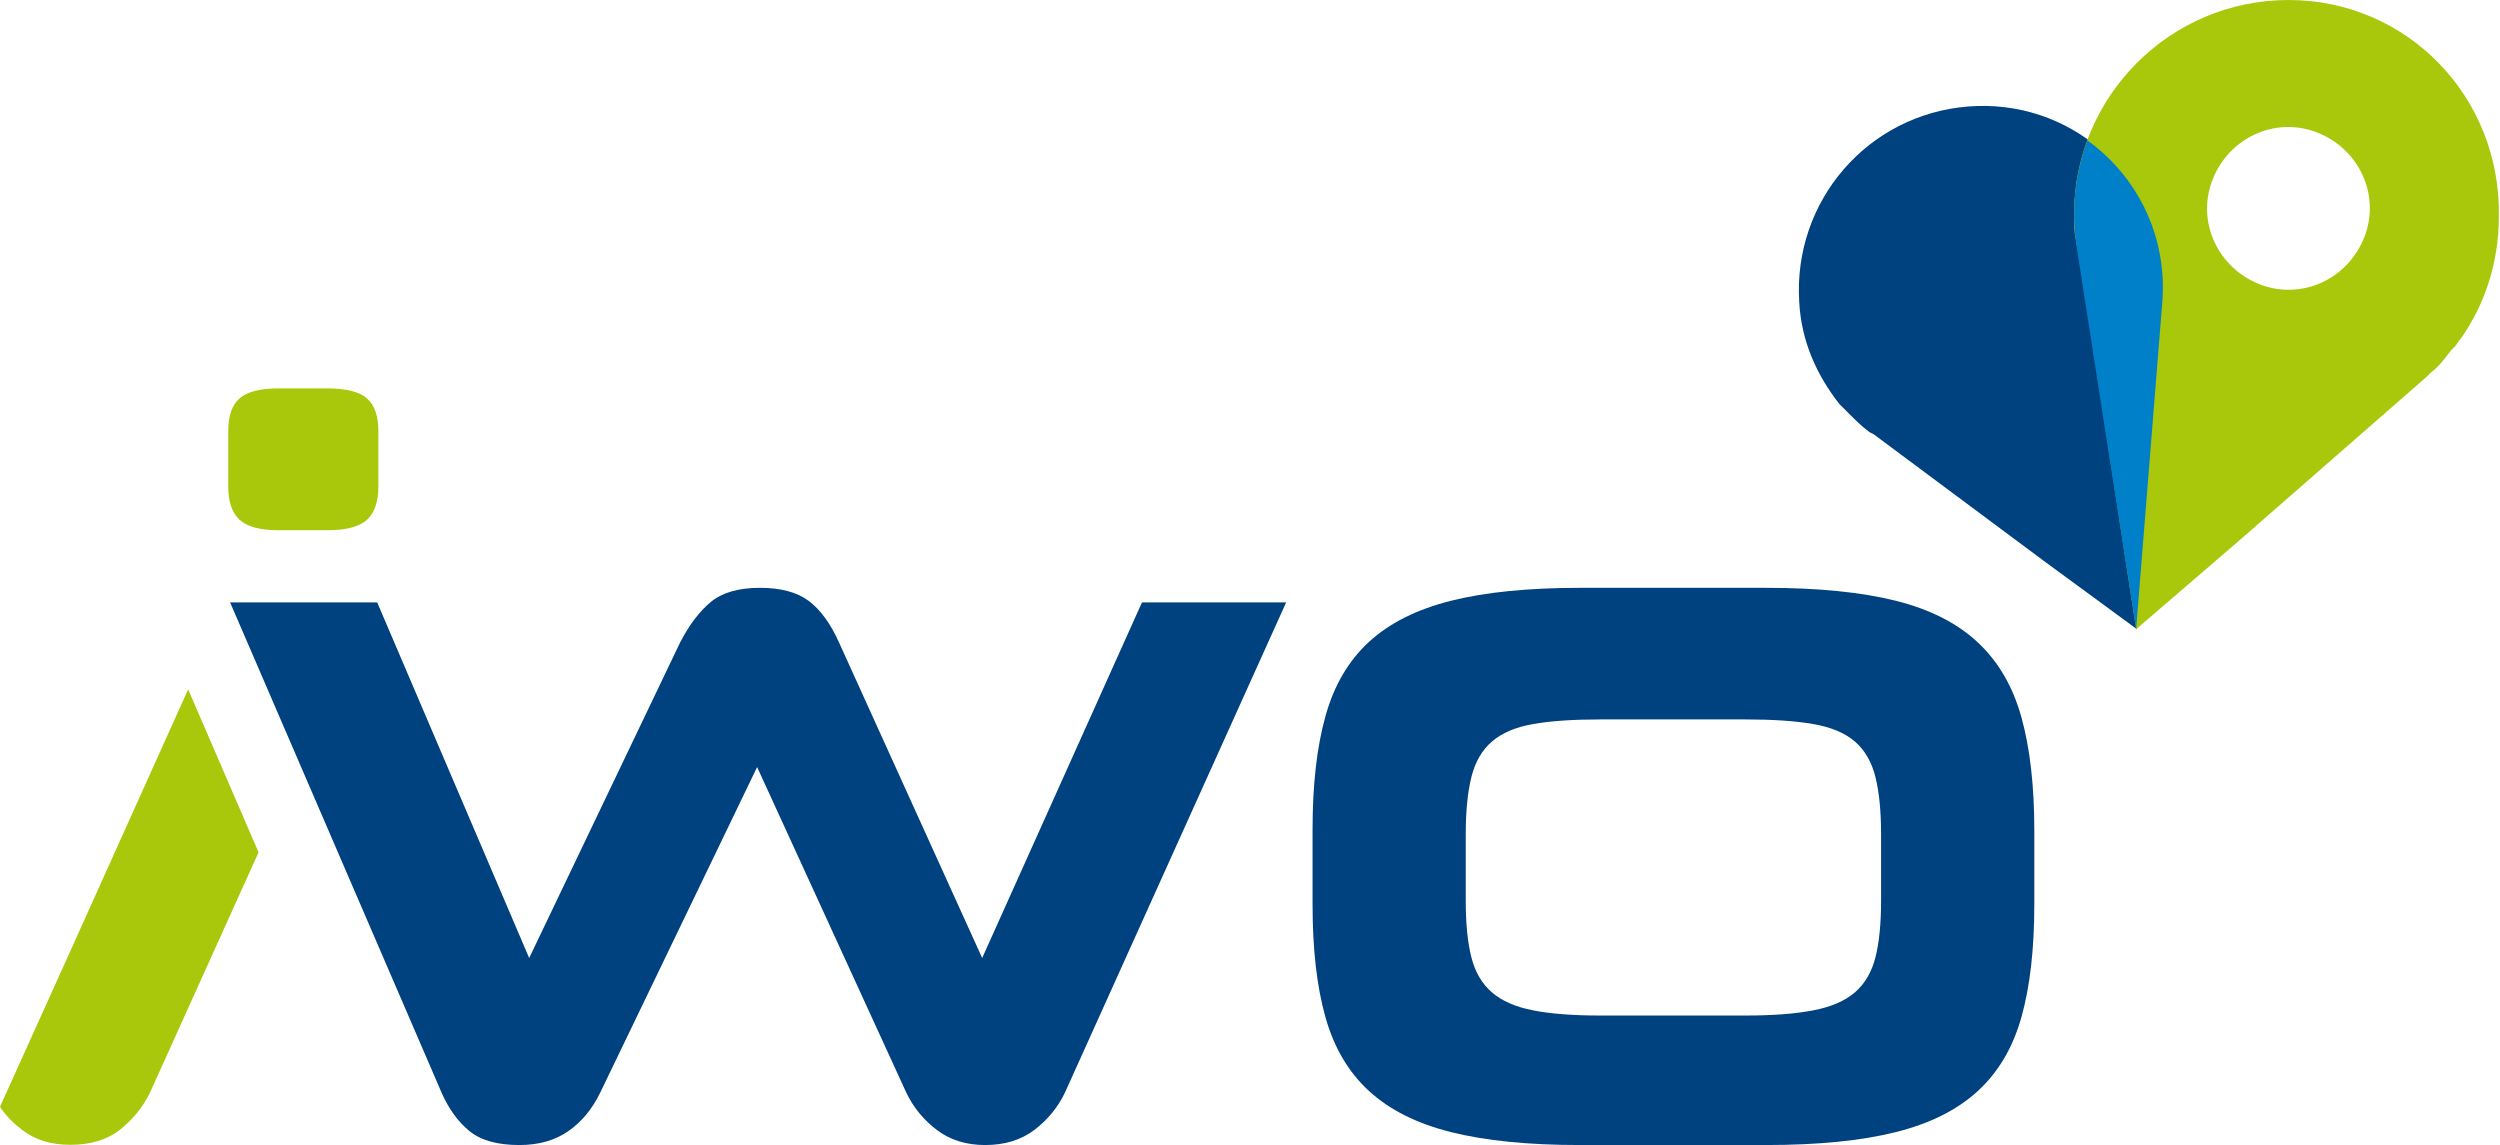 <?xml version="1.0" encoding="UTF-8"?>
<svg width="131px" height="60px" viewBox="0 0 131 60" version="1.1" xmlns="http://www.w3.org/2000/svg" xmlns:xlink="http://www.w3.org/1999/xlink">
    <title>iwo-wohnmodell</title>
    <g id="Page-1" stroke="none" stroke-width="1" fill="none" fill-rule="evenodd">
        <g id="iwo-wohnmodell">
            <g id="Group" transform="translate(0, 20.352)">
                <path d="M39.673,19.842 L31.455,36.894 C31.046,37.743 30.494,38.417 29.796,38.908 C29.098,39.401 28.24,39.648 27.217,39.648 C26.061,39.648 25.184,39.401 24.588,38.908 C23.992,38.417 23.508,37.743 23.135,36.894 L12.058,11.215 L19.765,11.215 L27.729,29.848 L35.64,13.309 C36.116,12.389 36.652,11.684 37.248,11.19 C37.843,10.697 38.704,10.45 39.828,10.45 C40.915,10.45 41.767,10.679 42.38,11.137 C42.991,11.599 43.52,12.322 43.963,13.309 L51.466,29.848 L59.839,11.215 L67.394,11.215 L55.806,36.894 C55.432,37.677 54.893,38.33 54.198,38.859 C53.5,39.386 52.64,39.648 51.621,39.648 C50.631,39.648 49.789,39.386 49.093,38.859 C48.395,38.33 47.859,37.677 47.486,36.894 L39.673,19.842" id="Fill-1" fill="#004180"></path>
                <path d="M98.569,23.378 C98.569,22.158 98.47,21.154 98.272,20.361 C98.075,19.572 97.717,18.954 97.196,18.505 C96.675,18.054 95.946,17.749 95.014,17.588 C94.079,17.425 92.895,17.346 91.46,17.346 L83.862,17.346 C82.426,17.346 81.251,17.425 80.335,17.588 C79.416,17.749 78.698,18.054 78.178,18.505 C77.657,18.954 77.299,19.572 77.102,20.361 C76.904,21.154 76.804,22.158 76.804,23.378 L76.804,26.827 C76.804,28.047 76.904,29.045 77.102,29.818 C77.299,30.589 77.657,31.2 78.178,31.649 C78.698,32.099 79.416,32.412 80.335,32.591 C81.251,32.772 82.426,32.862 83.862,32.862 L91.46,32.862 C92.895,32.862 94.079,32.772 95.014,32.591 C95.946,32.412 96.675,32.099 97.196,31.649 C97.717,31.2 98.075,30.589 98.272,29.818 C98.47,29.045 98.569,28.047 98.569,26.827 L98.569,23.378 Z M82.783,39.648 C80.089,39.648 77.847,39.424 76.048,38.974 C74.256,38.528 72.819,37.81 71.741,36.821 C70.662,35.835 69.899,34.539 69.452,32.941 C69.001,31.343 68.778,29.378 68.778,27.043 L68.778,23.11 C68.778,20.778 69.001,18.799 69.452,17.184 C69.899,15.569 70.662,14.267 71.741,13.277 C72.819,12.29 74.256,11.572 76.048,11.124 C77.847,10.676 80.089,10.45 82.783,10.45 L92.535,10.45 C95.266,10.45 97.527,10.676 99.324,11.124 C101.118,11.572 102.557,12.299 103.633,13.307 C104.712,14.311 105.475,15.622 105.924,17.239 C106.372,18.854 106.598,20.829 106.598,23.163 L106.598,27.043 C106.598,29.378 106.372,31.343 105.924,32.941 C105.475,34.539 104.712,35.835 103.633,36.821 C102.557,37.81 101.118,38.528 99.324,38.974 C97.527,39.424 95.266,39.648 92.535,39.648 L82.783,39.648 L82.783,39.648 Z" id="Fill-2" fill="#004180"></path>
                <path d="M3.529,29.831 L7.10542736e-15,37.643 C0.296,38.1 0.7,38.505 1.158,38.855 C1.858,39.394 2.693,39.636 3.691,39.636 C4.713,39.636 5.576,39.394 6.277,38.855 C6.949,38.315 7.489,37.67 7.865,36.889 L13.549,24.309 L9.859,15.77 L3.529,29.831" id="Fill-4" fill="#AAC80B"></path>
                <path d="M14.598,7.432 C13.633,7.432 12.949,7.249 12.553,6.884 C12.156,6.519 11.959,5.936 11.959,5.138 L11.959,2.243 C11.959,1.446 12.156,0.872 12.553,0.523 C12.949,0.173 13.633,0 14.598,0 L17.135,0 C18.134,0 18.834,0.173 19.23,0.523 C19.628,0.872 19.827,1.446 19.827,2.243 L19.827,5.138 C19.827,5.936 19.628,6.519 19.23,6.884 C18.834,7.249 18.134,7.432 17.135,7.432 L14.598,7.432" id="Fill-6" fill="#AAC80B"></path>
            </g>
            <g id="Group" transform="translate(94.26, 0)">
                <path d="M2.125,21.172 L2.125,21.172 C2.23,21.277 2.335,21.382 2.441,21.488 C2.546,21.593 2.546,21.593 2.651,21.698 L2.651,21.698 C2.967,22.014 3.284,22.33 3.705,22.647 L3.916,22.752 L12.975,29.494 L17.715,32.97 L19.085,15.799 C19.085,15.694 19.085,15.589 19.085,15.483 C19.085,15.062 19.085,14.641 19.085,14.325 C18.663,9.057 14.134,5.16 8.867,5.581 C3.6,6.003 -0.298,10.532 0.018,15.799 C0.123,17.906 0.966,19.697 2.125,21.172 Z" id="Path" fill="#004180" fill-rule="nonzero"></path>
                <path d="M25.655,0 C19.46,0 14.42,5.04 14.42,11.235 C14.42,11.76 14.42,12.18 14.525,12.6 C14.525,12.705 14.525,12.81 14.63,13.02 L17.675,32.97 L22.925,28.455 L32.9,19.74 L33.11,19.53 C33.53,19.215 33.845,18.795 34.16,18.375 L34.16,18.375 C34.265,18.27 34.265,18.27 34.37,18.165 C34.475,18.06 34.58,17.85 34.685,17.745 C35.945,15.96 36.68,13.755 36.68,11.34 C36.785,5.04 31.85,0 25.655,0 Z M29.645,12.39 C28.805,14.595 26.39,15.75 24.185,14.91 C21.98,14.07 20.825,11.655 21.665,9.45 C22.505,7.245 24.92,6.09 27.125,6.93 C29.33,7.77 30.485,10.185 29.645,12.39 Z" id="Shape" fill="#AAC80B" fill-rule="nonzero"></path>
                <path d="M17.673,32.968 L17.673,32.968 L14.568,13.007 C14.545,12.882 14.525,12.751 14.515,12.619 C14.452,12.159 14.423,11.688 14.423,11.213 C14.423,9.855 14.677,8.56 15.12,7.355 C17.319,8.94 18.833,11.443 19.05,14.354 C19.068,14.583 19.077,14.812 19.077,15.039 C19.077,15.21 19.072,15.381 19.062,15.55 C19.062,15.661 19.053,15.774 19.041,15.882 L17.673,32.967 L17.673,32.968" id="Fill-9" fill="#0080C8"></path>
            </g>
        </g>
    </g>
</svg>